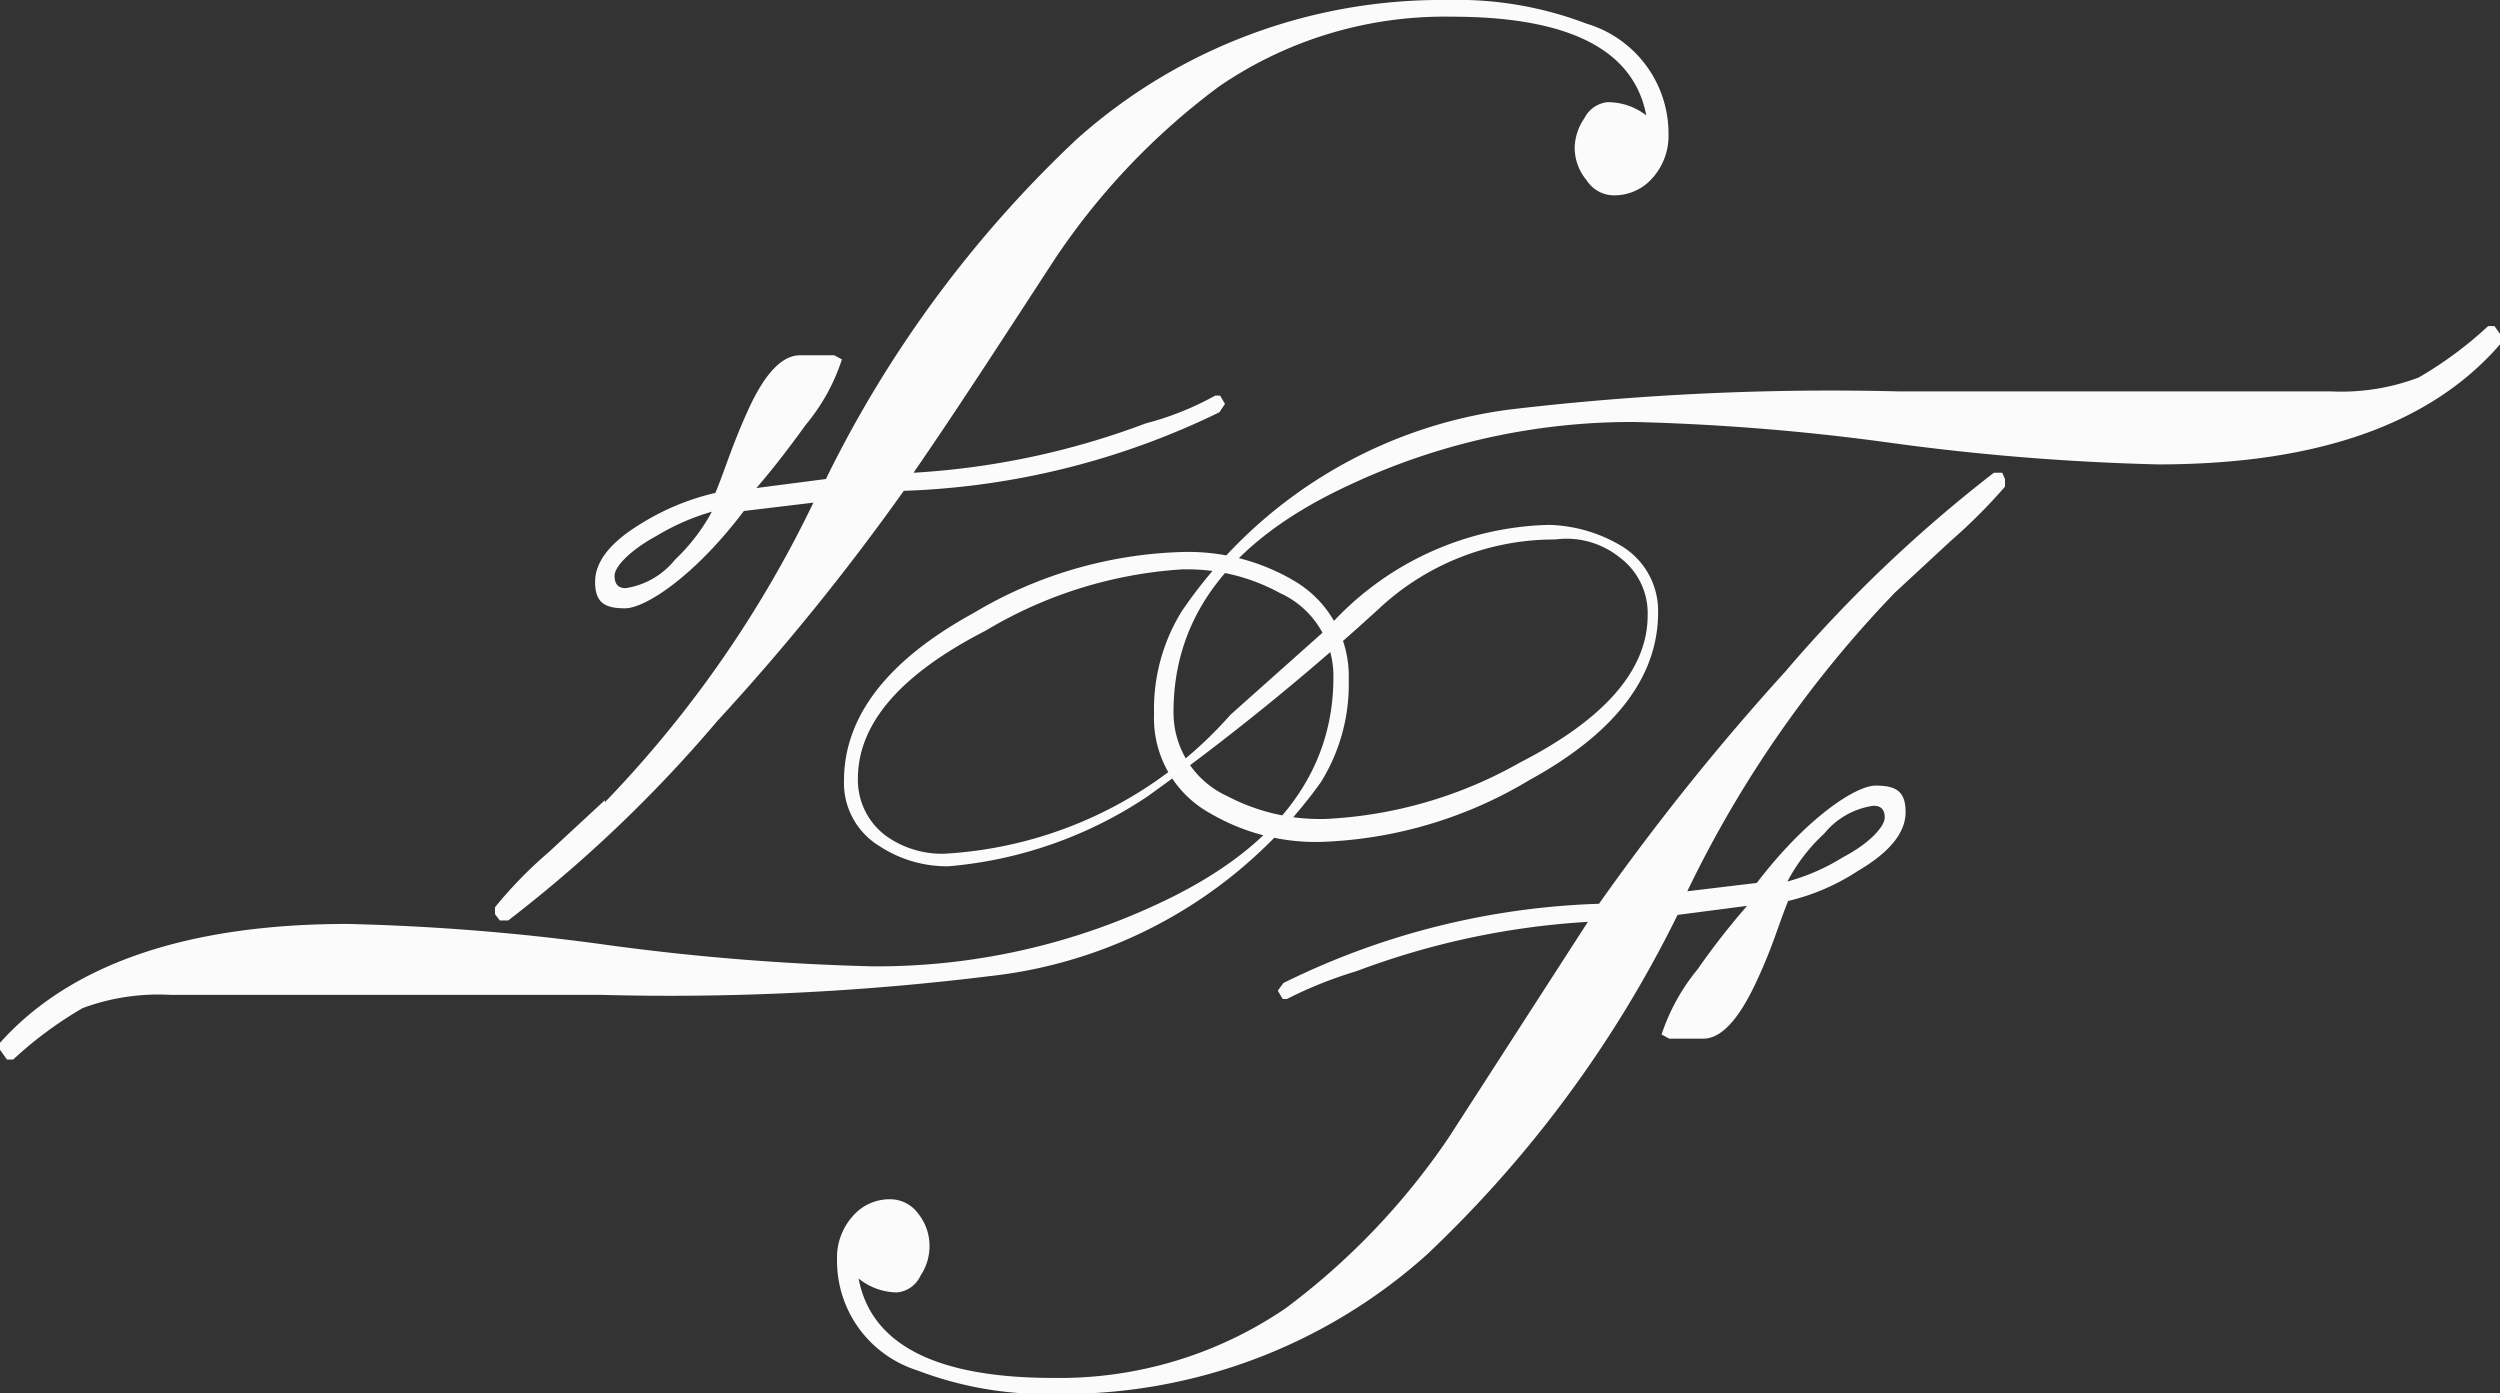 <svg xmlns="http://www.w3.org/2000/svg" viewBox="0 0 35.96 20.04"><rect x="0" y="0" width="35.96" height="20.04" fill="#333333" stroke="none"/><defs><style>.cls-1{fill:#fbfbfb;}</style></defs><title>Fichier 1</title><g id="Calque_2" data-name="Calque 2"><g id="Calque_1-2" data-name="Calque 1"><path class="cls-1" d="M9.44,7.71a3.34,3.34,0,0,1,.8-.35,2.77,2.77,0,0,1-.53.69A1.13,1.13,0,0,1,9,8.46c-.11,0-.16-.06-.16-.18s.2-.35.6-.57m-.74,3.8-.81.75a6.11,6.11,0,0,0-.77.79l0,.1.07.09.12,0a19.55,19.55,0,0,0,3-2.86A33.76,33.76,0,0,0,13,7.06a11.19,11.19,0,0,0,4.54-1.13l.08-.12-.07-.12h-.07a4.25,4.25,0,0,1-1,.4,11.31,11.31,0,0,1-3.34.71c.69-1,1.37-2.06,2.05-3.1a10,10,0,0,1,2.35-2.46,5.74,5.74,0,0,1,3.34-1c1.68,0,2.62.47,2.8,1.42a.9.9,0,0,0-.56-.19.42.42,0,0,0-.33.23.78.78,0,0,0-.14.43.73.73,0,0,0,.17.46.47.47,0,0,0,.39.22.73.73,0,0,0,.56-.25A.91.91,0,0,0,24,1.93,1.65,1.65,0,0,0,22.82.34a5.21,5.21,0,0,0-2-.34,7.87,7.87,0,0,0-5.33,2,16.92,16.92,0,0,0-3.61,4.89l-1,.13c.19-.22.43-.52.71-.91a2.82,2.82,0,0,0,.52-.94L12,5.11l-.23,0h-.26c-.26,0-.51.26-.75.79s-.31.8-.47,1.19a3.53,3.53,0,0,0-1.05.43c-.45.27-.68.55-.68.85s.14.38.43.38,1-.46,1.71-1.4l1-.12a16.5,16.5,0,0,1-3,4.31m9-1.26a5.93,5.93,0,0,1-4.12,2,1.38,1.38,0,0,1-.84-.26,1,1,0,0,1-.4-.82c0-.79.61-1.5,1.84-2.13A6.26,6.26,0,0,1,17,8.19a2.78,2.78,0,0,1,1.41.34,1.31,1.31,0,0,1,.77,1.21c0,1.38-.83,2.47-2.5,3.25a9.55,9.55,0,0,1-4.13.91,34.59,34.59,0,0,1-3.76-.3A32.68,32.68,0,0,0,5,13.29C2.67,13.29,1,13.88,0,15l0,.1.1.14.09,0a5.56,5.56,0,0,1,1-.74,3.14,3.14,0,0,1,1.26-.19H5.55l3.09,0a37.49,37.49,0,0,0,5.6-.27A6.76,6.76,0,0,0,19,11.25a2.66,2.66,0,0,0,.4-1.47,1.59,1.59,0,0,0-.81-1.44A3,3,0,0,0,17,7.94a6.19,6.19,0,0,0-3,.88c-1.24.68-1.86,1.49-1.86,2.41a1.06,1.06,0,0,0,.51.94,1.76,1.76,0,0,0,1,.29,6.07,6.07,0,0,0,2.85-1,36.21,36.21,0,0,0,3.33-2.7,3.69,3.69,0,0,1,2.54-1,1.22,1.22,0,0,1,.93.26,1,1,0,0,1,.4.83c0,.78-.61,1.49-1.84,2.12a6.26,6.26,0,0,1-2.8.81,2.88,2.88,0,0,1-1.41-.33,1.32,1.32,0,0,1-.77-1.21c0-1.39.83-2.47,2.5-3.25a9.56,9.56,0,0,1,4.13-.92,32.88,32.88,0,0,1,3.76.31,34.55,34.55,0,0,0,3.77.3q3.45,0,4.94-1.75l0-.1-.1-.14-.09,0a5.56,5.56,0,0,1-1,.74,3.14,3.14,0,0,1-1.26.2l-3.08,0H27.32a39.33,39.33,0,0,0-5.6.26A6.76,6.76,0,0,0,17,8.79a2.67,2.67,0,0,0-.4,1.48,1.56,1.56,0,0,0,.81,1.43,3,3,0,0,0,1.59.41,6.21,6.21,0,0,0,3-.89c1.24-.68,1.85-1.49,1.85-2.41a1.09,1.09,0,0,0-.5-.94,2.13,2.13,0,0,0-1.07-.32,4.39,4.39,0,0,0-3.2,1.5m7.43,3.28a3,3,0,0,1-.8.35,2.55,2.55,0,0,1,.53-.69,1.11,1.11,0,0,1,.71-.4c.1,0,.16.05.16.17s-.2.36-.6.57m.74-3.8.81-.75A7.83,7.83,0,0,0,28.84,7l0-.11L28.8,6.8l-.12,0a20.08,20.08,0,0,0-3,2.86A35,35,0,0,0,23,13a11,11,0,0,0-4.54,1.14l-.08.11.07.12h.06a6,6,0,0,1,1-.4,11.31,11.31,0,0,1,3.33-.71l-2,3.1a10.16,10.16,0,0,1-2.35,2.46,5.77,5.77,0,0,1-3.34,1c-1.69,0-2.62-.48-2.8-1.43a.89.89,0,0,0,.55.2.41.41,0,0,0,.34-.24.76.76,0,0,0,.13-.42.74.74,0,0,0-.16-.47.5.5,0,0,0-.4-.21.7.7,0,0,0-.55.25.89.89,0,0,0-.22.62,1.65,1.65,0,0,0,1.15,1.59,5.18,5.18,0,0,0,2,.34,7.84,7.84,0,0,0,5.33-2,17.1,17.1,0,0,0,3.61-4.89l1-.13a10.56,10.56,0,0,0-.71.91,2.92,2.92,0,0,0-.52.94l.11.06.23,0h.26c.25,0,.5-.26.75-.79s.31-.79.47-1.19a3.15,3.15,0,0,0,1-.43c.46-.27.69-.55.69-.85s-.14-.38-.43-.38-1,.47-1.71,1.4l-1,.12a16.5,16.5,0,0,1,3-4.31"/></g></g></svg>